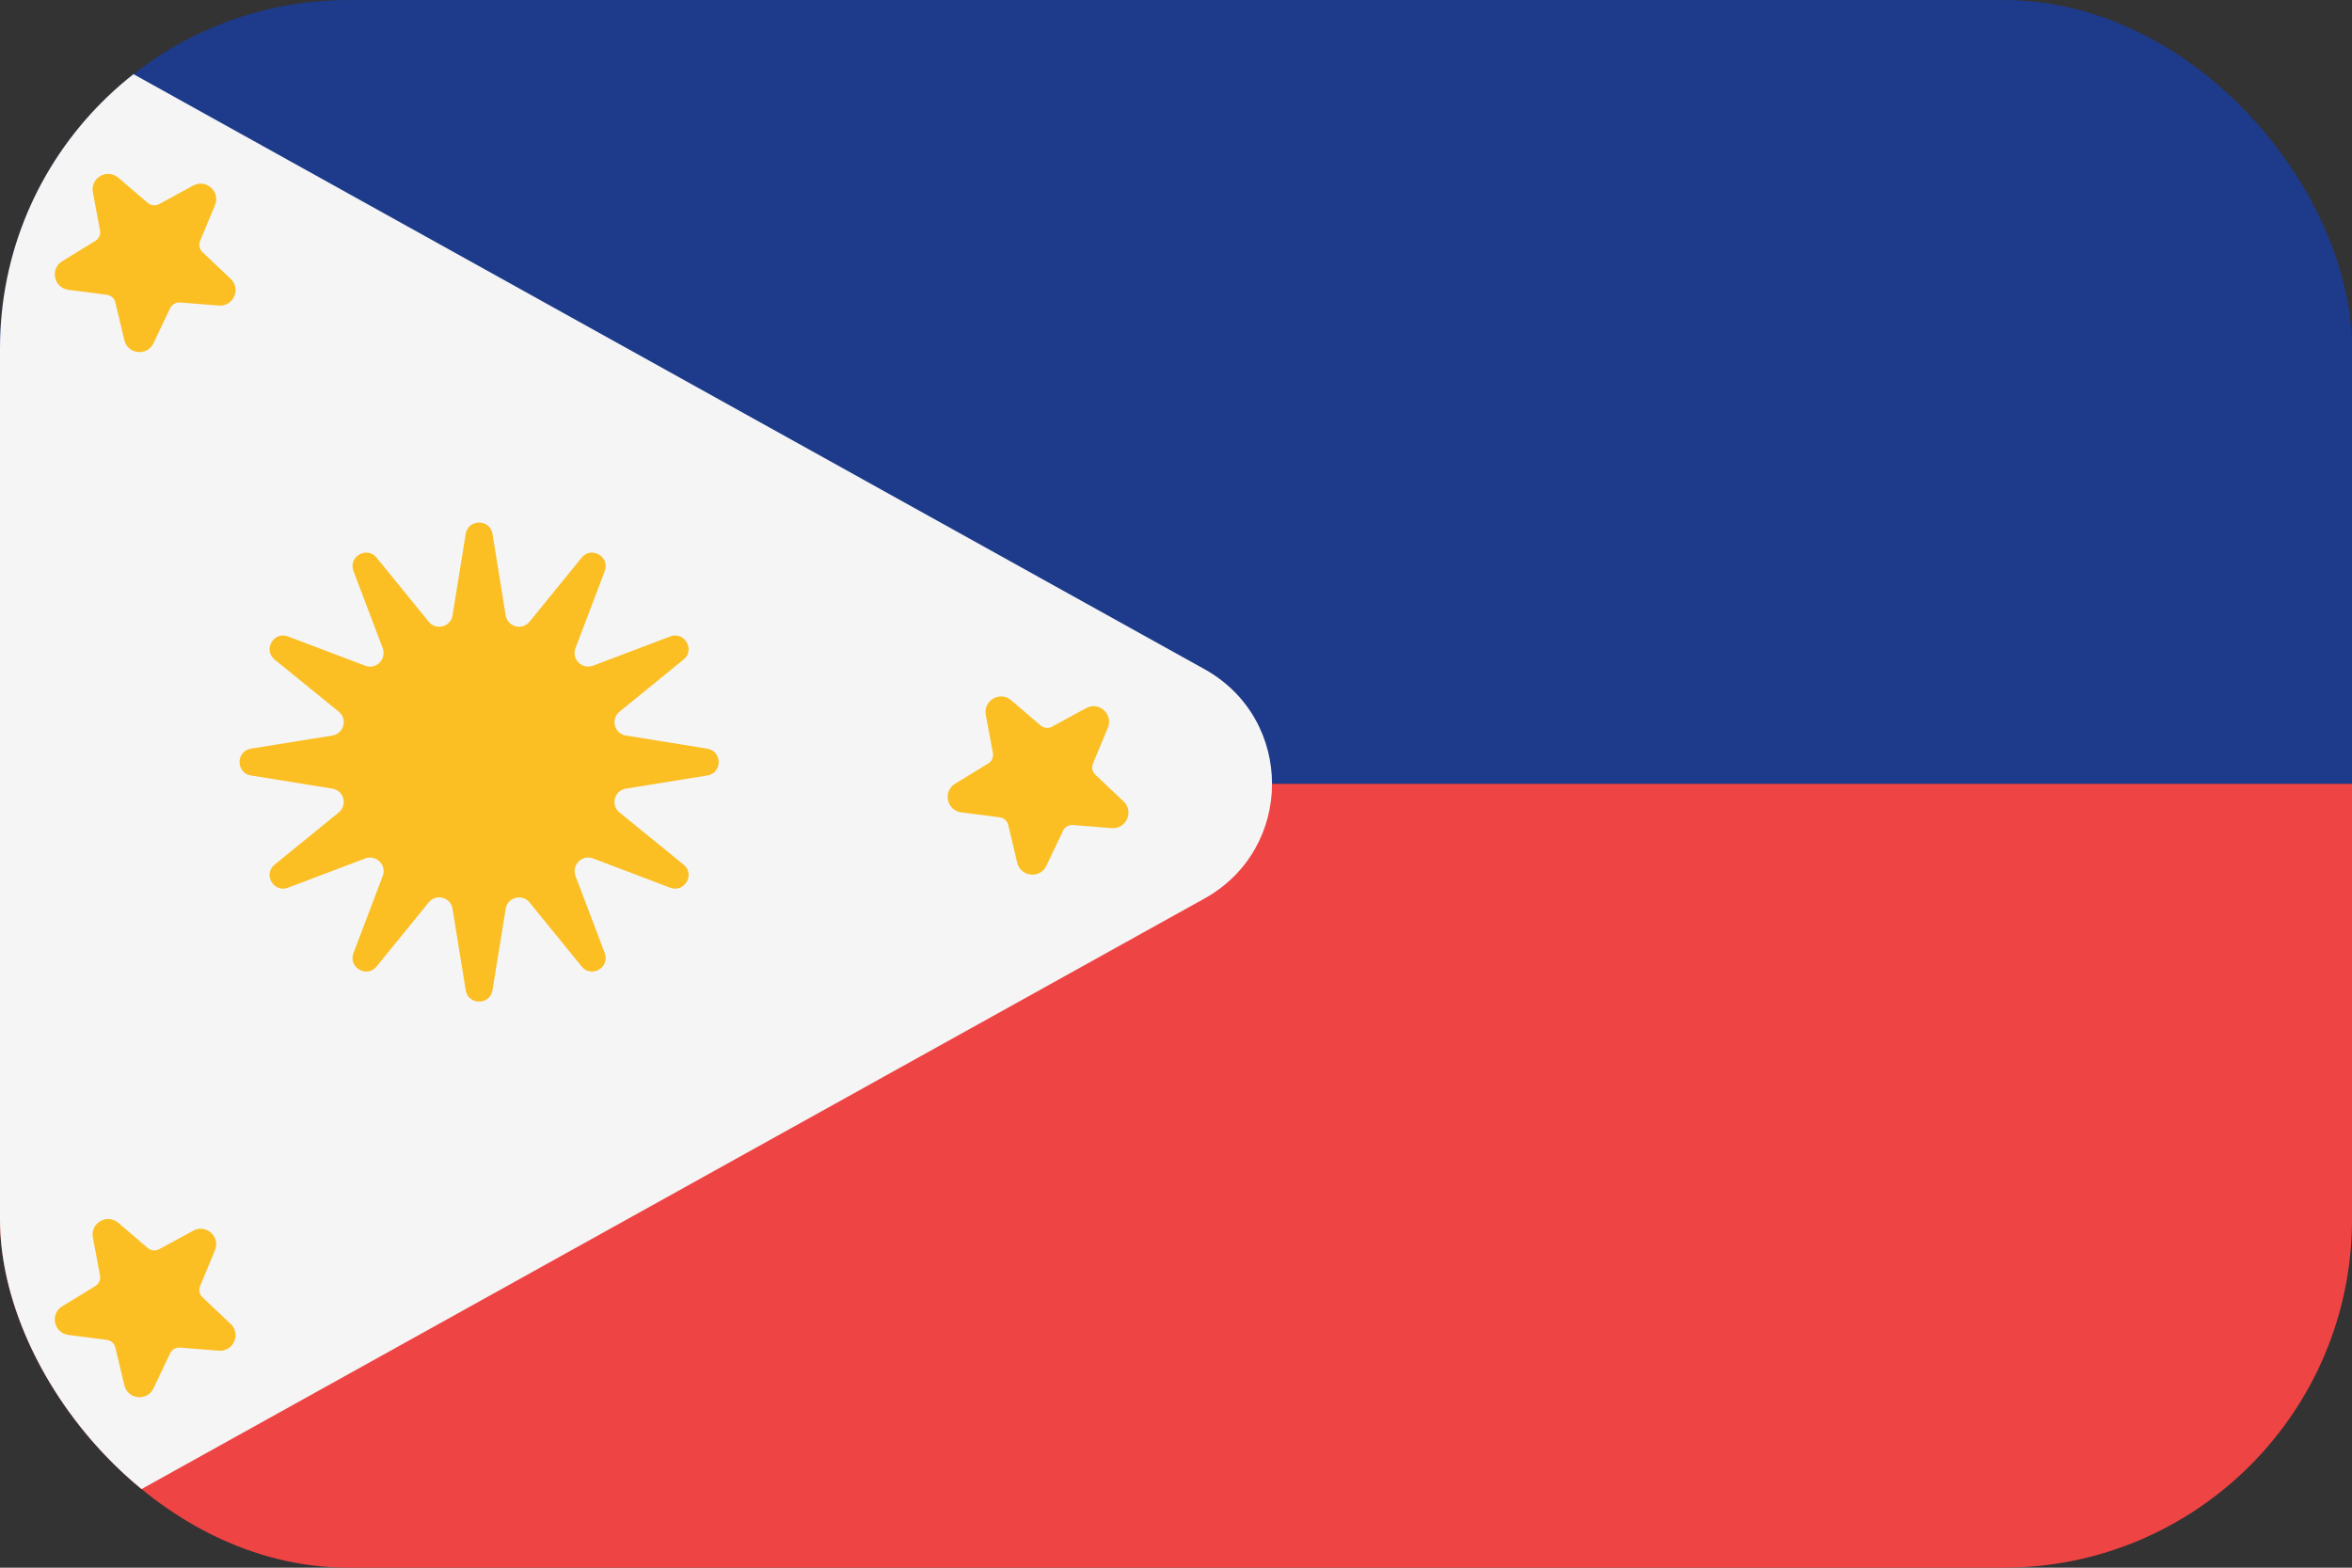 <svg width="54" height="36" viewBox="0 0 54 36" fill="none" xmlns="http://www.w3.org/2000/svg">
<rect x="0" y="0" width="54" height="36" fill="#333333" stroke="none"/>
<g clip-path="url(#clip0_12209_4392)">
<path d="M0 0H54V18H0V0Z" fill="#1E3A8A"/>
<path d="M0 18H54V36H0V18Z" fill="#EF4444"/>
<path d="M27.66 20.63C29.72 19.48 29.72 16.52 27.66 15.37L0 0V36L27.66 20.63Z" fill="#F5F5F5"/>
<path fill-rule="evenodd" clip-rule="evenodd" d="M11.308 12.263L11.61 14.131C11.654 14.397 11.989 14.486 12.158 14.276L13.354 12.806C13.575 12.533 14.01 12.782 13.885 13.113L13.213 14.884C13.116 15.134 13.362 15.38 13.616 15.287L15.387 14.615C15.718 14.49 15.967 14.925 15.694 15.146L14.224 16.342C14.014 16.511 14.107 16.85 14.369 16.89L16.237 17.192C16.588 17.248 16.588 17.752 16.237 17.808L14.369 18.11C14.103 18.154 14.014 18.489 14.224 18.658L15.694 19.854C15.967 20.075 15.718 20.51 15.387 20.385L13.616 19.713C13.366 19.616 13.12 19.862 13.213 20.116L13.885 21.887C14.01 22.218 13.575 22.467 13.354 22.194L12.158 20.724C11.989 20.514 11.65 20.607 11.61 20.869L11.308 22.737C11.252 23.088 10.748 23.088 10.692 22.737L10.39 20.869C10.346 20.603 10.011 20.514 9.842 20.724L8.646 22.194C8.425 22.467 7.99 22.218 8.115 21.887L8.787 20.116C8.884 19.866 8.638 19.62 8.384 19.713L6.612 20.385C6.282 20.51 6.033 20.075 6.306 19.854L7.776 18.658C7.986 18.489 7.893 18.15 7.631 18.11L5.763 17.808C5.412 17.752 5.412 17.248 5.763 17.192L7.631 16.89C7.897 16.846 7.986 16.511 7.776 16.342L6.306 15.146C6.033 14.925 6.282 14.49 6.612 14.615L8.384 15.287C8.634 15.384 8.88 15.138 8.787 14.884L8.115 13.113C7.99 12.782 8.425 12.533 8.646 12.806L9.842 14.276C10.011 14.486 10.35 14.393 10.39 14.131L10.692 12.263C10.748 11.912 11.252 11.912 11.308 12.263Z" fill="#FBBF24"/>
<path d="M2.715 4.08L3.392 4.659C3.465 4.722 3.569 4.733 3.654 4.687L4.436 4.261C4.732 4.1 5.065 4.4 4.936 4.711L4.594 5.533C4.557 5.622 4.579 5.724 4.649 5.791L5.296 6.403C5.541 6.634 5.358 7.044 5.022 7.017L4.135 6.946C4.039 6.938 3.948 6.991 3.906 7.078L3.524 7.882C3.38 8.186 2.934 8.139 2.855 7.812L2.649 6.946C2.626 6.852 2.549 6.782 2.453 6.769L1.569 6.655C1.235 6.611 1.142 6.172 1.429 5.997L2.189 5.532C2.271 5.482 2.314 5.386 2.296 5.292L2.133 4.416C2.071 4.085 2.46 3.861 2.715 4.08Z" fill="#FBBF24"/>
<path d="M2.715 28.08L3.392 28.659C3.465 28.722 3.569 28.733 3.654 28.687L4.436 28.261C4.732 28.1 5.065 28.4 4.936 28.711L4.594 29.533C4.557 29.622 4.579 29.724 4.649 29.791L5.296 30.403C5.541 30.634 5.358 31.044 5.022 31.017L4.135 30.946C4.039 30.938 3.948 30.991 3.906 31.078L3.524 31.882C3.38 32.186 2.934 32.139 2.855 31.812L2.649 30.946C2.626 30.852 2.549 30.782 2.453 30.769L1.569 30.655C1.235 30.611 1.142 30.172 1.429 29.997L2.189 29.532C2.271 29.482 2.314 29.386 2.296 29.291L2.133 28.416C2.071 28.085 2.46 27.861 2.715 28.08Z" fill="#FBBF24"/>
<path d="M23.215 16.08L23.892 16.659C23.965 16.722 24.069 16.733 24.154 16.687L24.936 16.261C25.232 16.1 25.565 16.4 25.436 16.711L25.094 17.533C25.057 17.622 25.079 17.724 25.149 17.791L25.796 18.403C26.041 18.634 25.858 19.044 25.522 19.017L24.635 18.946C24.538 18.938 24.448 18.991 24.406 19.078L24.024 19.882C23.88 20.186 23.434 20.139 23.355 19.812L23.149 18.946C23.126 18.852 23.049 18.782 22.953 18.769L22.069 18.655C21.735 18.611 21.642 18.172 21.929 17.997L22.689 17.532C22.771 17.482 22.814 17.386 22.796 17.291L22.633 16.416C22.571 16.085 22.96 15.861 23.215 16.08Z" fill="#FBBF24"/>
</g>
<defs>
<clipPath id="clip0_12209_4392">
<rect width="54" height="36" rx="8" fill="white"/>
</clipPath>
</defs>
</svg>
